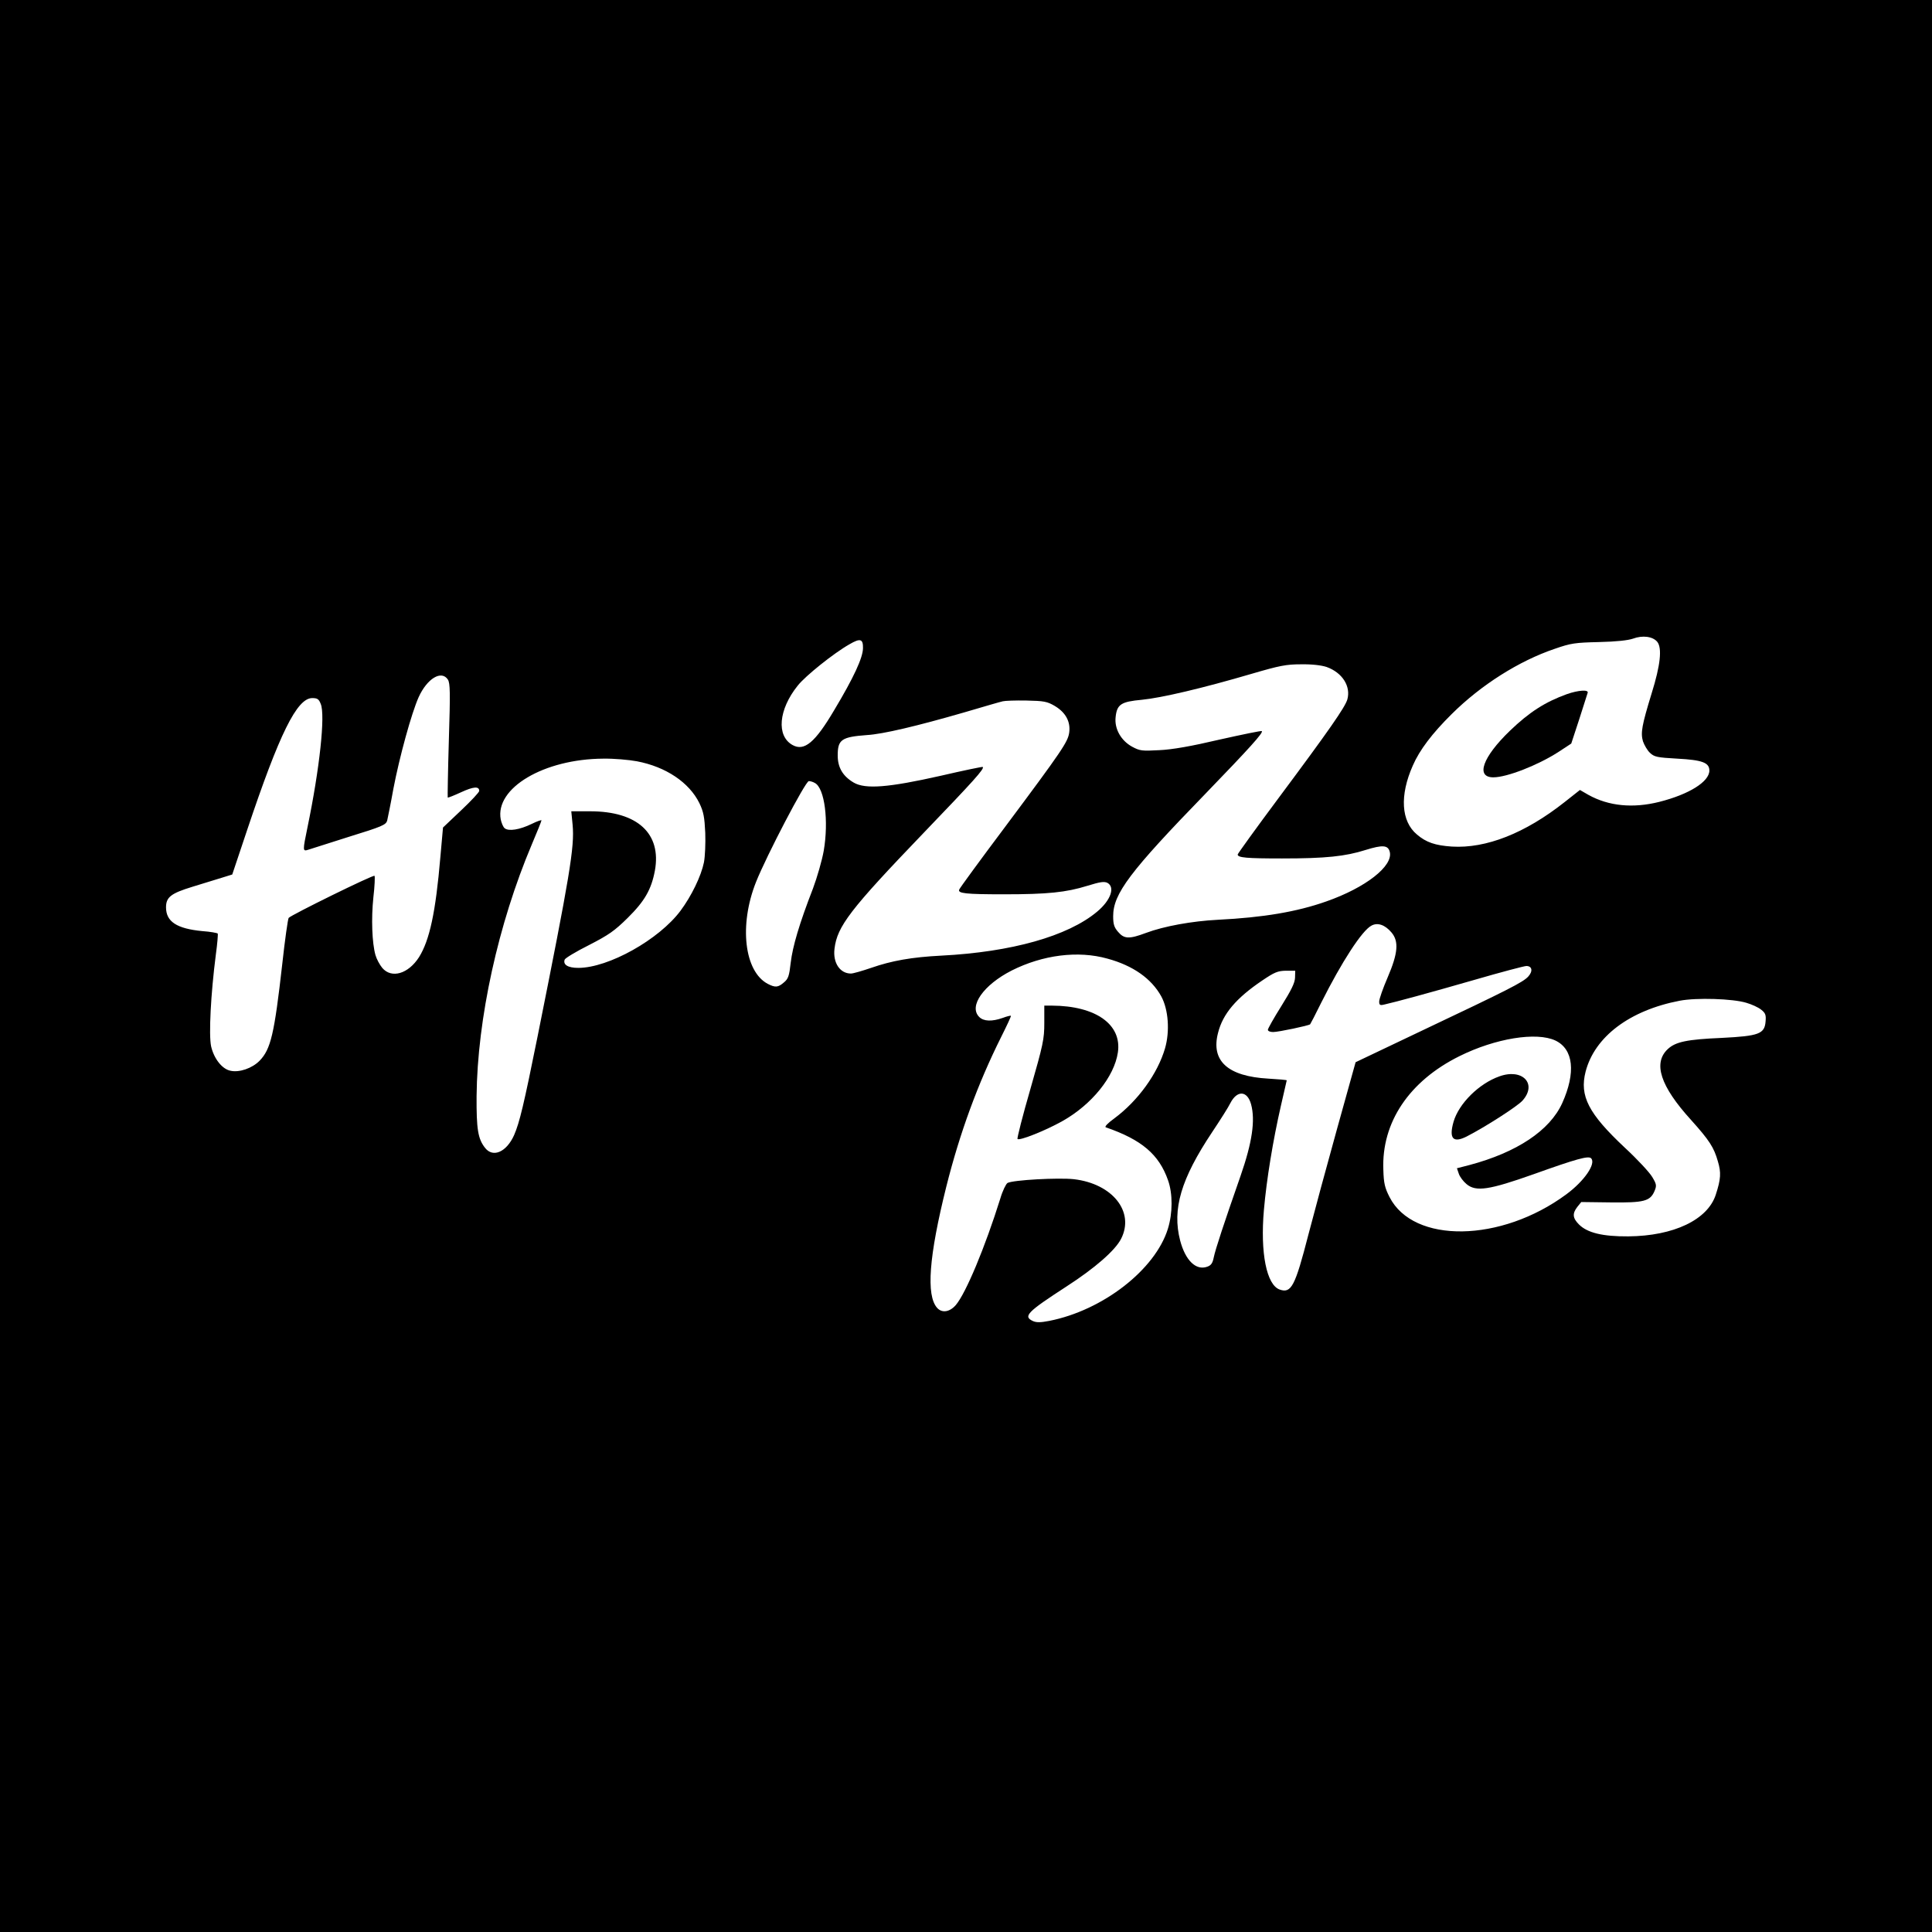<?xml version="1.0" standalone="no"?>
<!DOCTYPE svg PUBLIC "-//W3C//DTD SVG 20010904//EN"
 "http://www.w3.org/TR/2001/REC-SVG-20010904/DTD/svg10.dtd">
<svg version="1.0" xmlns="http://www.w3.org/2000/svg"
 width="1024pt" height="1024pt" viewBox="0 0 1024 1024"
 preserveAspectRatio="xMidYMid meet">
<g transform="translate(0,1024) scale(0.1,-0.1)"
fill="#000000" stroke="none">
<path d="M0 5120 l0 -5120 5120 0 5120 0 0 5120 0 5120 -5120 0 -5120 0 0
-5120z m8784 1718 c26 -33 17 -123 -30 -273 -52 -170 -59 -209 -46 -254 7 -20
23 -48 37 -61 23 -22 38 -25 145 -31 132 -7 170 -21 170 -63 0 -59 -107 -126
-265 -166 -139 -35 -268 -23 -376 37 l-45 26 -81 -64 c-210 -166 -417 -247
-598 -236 -88 6 -136 22 -185 64 -84 70 -92 207 -22 365 36 83 103 171 206
273 156 155 357 282 546 346 86 30 108 33 235 36 91 2 154 9 180 18 51 19 105
12 129 -17z m-4210 -34 c-1 -51 -49 -155 -152 -327 -102 -173 -159 -220 -221
-186 -87 48 -75 188 27 315 40 51 191 172 274 219 58 34 73 29 72 -21z m2457
-99 c84 -30 130 -103 110 -173 -13 -42 -97 -163 -363 -520 -120 -161 -218
-297 -218 -301 0 -17 47 -21 235 -21 233 0 335 11 443 45 90 28 119 26 128
-10 19 -75 -128 -190 -337 -263 -156 -55 -334 -85 -574 -97 -137 -7 -286 -34
-382 -70 -88 -33 -115 -32 -147 6 -21 24 -26 41 -26 83 0 119 88 236 489 649
233 241 308 324 299 332 -2 3 -103 -18 -224 -45 -149 -35 -251 -53 -319 -56
-92 -5 -103 -4 -144 18 -59 32 -95 95 -88 157 7 68 29 82 139 92 103 10 321
61 583 138 147 43 182 50 261 50 58 1 107 -5 135 -14z m-4657 -67 c12 -20 13
-67 5 -322 -5 -165 -7 -301 -6 -303 2 -2 34 11 71 28 65 30 96 33 96 7 0 -7
-43 -53 -96 -103 l-96 -91 -14 -157 c-25 -293 -57 -440 -113 -530 -57 -89
-146 -115 -195 -57 -14 17 -30 47 -36 68 -18 64 -23 193 -11 306 7 59 9 111 6
114 -6 7 -441 -207 -455 -223 -4 -5 -20 -116 -34 -245 -42 -372 -61 -451 -120
-512 -39 -40 -108 -64 -155 -53 -44 9 -87 64 -102 129 -13 60 -2 277 25 486 8
58 12 108 10 112 -2 3 -39 10 -82 13 -135 13 -192 50 -192 126 0 54 26 74 140
109 52 16 121 37 153 47 l58 18 79 236 c171 511 264 699 345 699 27 0 35 -5
45 -31 25 -59 -6 -344 -70 -653 -26 -126 -26 -129 3 -120 12 4 110 35 217 69
175 54 195 63 202 85 3 14 19 90 33 169 32 168 96 401 134 486 45 99 121 145
155 93z m3217 -140 c57 -34 84 -83 76 -141 -7 -49 -36 -93 -340 -500 -132
-176 -241 -325 -243 -332 -8 -20 32 -25 236 -25 233 0 330 10 443 45 68 21 89
24 106 16 43 -23 18 -93 -54 -153 -155 -130 -454 -214 -825 -233 -158 -8 -264
-27 -373 -65 -47 -16 -95 -30 -107 -30 -58 0 -96 57 -87 131 14 119 82 208
471 613 269 280 324 341 315 351 -2 2 -103 -19 -224 -47 -275 -62 -398 -72
-460 -36 -58 34 -85 80 -85 144 0 84 20 98 155 108 85 5 266 48 515 120 102
30 194 57 205 59 11 3 67 5 125 4 94 -2 110 -5 151 -29z m-2215 -293 c153 -29
277 -112 331 -222 22 -46 27 -73 31 -157 2 -57 -1 -125 -7 -157 -15 -73 -66
-178 -124 -256 -114 -153 -382 -303 -542 -303 -55 0 -82 17 -72 44 3 8 61 43
129 77 105 54 135 75 205 144 90 89 125 150 144 250 36 197 -92 315 -343 315
l-100 0 7 -72 c11 -117 -15 -270 -186 -1123 -73 -362 -95 -454 -124 -521 -40
-90 -112 -122 -154 -68 -38 48 -46 100 -45 274 4 409 114 912 293 1335 28 66
51 123 51 127 0 3 -24 -5 -52 -19 -64 -31 -122 -40 -143 -23 -8 6 -17 28 -21
47 -31 166 228 320 543 322 56 1 136 -6 179 -14z m943 -115 c52 -27 74 -202
47 -359 -9 -51 -35 -141 -57 -200 -73 -188 -108 -308 -118 -393 -8 -71 -13
-86 -36 -105 -31 -27 -46 -28 -85 -8 -125 65 -154 311 -63 540 55 138 262 535
280 535 8 0 22 -4 32 -10z m3056 -792 c40 -47 35 -110 -20 -238 -25 -58 -45
-115 -45 -128 0 -19 4 -22 28 -16 62 14 232 60 475 130 141 41 266 74 277 74
31 0 36 -28 9 -57 -29 -30 -101 -67 -559 -284 l-355 -169 -98 -352 c-54 -194
-122 -446 -152 -561 -71 -276 -91 -313 -152 -292 -70 24 -104 195 -84 422 14
161 48 368 90 552 17 73 31 134 31 135 0 2 -44 6 -97 9 -216 12 -306 94 -267
243 25 100 96 184 234 277 65 44 82 51 125 52 l50 0 -1 -37 c-1 -28 -20 -66
-73 -151 -39 -62 -71 -119 -71 -125 0 -7 12 -12 28 -12 28 0 189 34 196 41 2
2 29 54 59 115 109 217 216 382 266 408 33 18 72 4 106 -36z m-1505 -139 c136
-37 233 -106 285 -200 38 -70 46 -185 20 -275 -39 -134 -143 -278 -268 -371
-36 -26 -54 -45 -46 -48 191 -66 282 -144 330 -281 25 -71 25 -173 -1 -257
-67 -216 -344 -432 -629 -488 -46 -9 -68 -9 -86 -1 -54 25 -31 48 177 183 152
98 259 192 290 253 73 143 -45 292 -250 316 -81 9 -323 -4 -352 -20 -8 -5 -26
-41 -38 -82 -81 -259 -183 -503 -236 -565 -32 -37 -73 -44 -99 -15 -59 66 -44
272 49 644 71 283 167 545 290 791 30 60 54 111 52 113 -2 2 -22 -3 -43 -11
-57 -20 -101 -19 -125 5 -57 57 23 170 172 246 165 83 352 107 508 63z m3386
-234 c28 -8 63 -24 78 -36 23 -18 27 -28 24 -62 -5 -67 -35 -78 -231 -88 -187
-8 -246 -21 -287 -59 -80 -74 -40 -197 123 -376 97 -108 121 -145 142 -219 18
-60 16 -94 -11 -177 -43 -133 -223 -219 -464 -221 -136 -1 -217 19 -261 63
-34 34 -36 58 -9 93 l21 26 157 -2 c176 -2 209 6 232 62 11 27 10 35 -13 73
-14 24 -79 94 -145 155 -193 181 -241 274 -208 403 48 185 233 325 499 376 89
17 281 11 353 -11z m-1012 -200 c96 -46 109 -170 36 -332 -66 -145 -240 -261
-492 -328 l-66 -17 10 -29 c5 -16 24 -41 41 -55 50 -42 120 -31 357 53 226 81
289 98 303 84 28 -28 -36 -121 -131 -191 -346 -256 -810 -263 -937 -15 -25 49
-31 73 -33 145 -10 251 137 470 403 602 191 95 409 130 509 83z m-1613 -338
c23 -85 6 -202 -56 -380 -88 -252 -133 -388 -142 -432 -6 -30 -14 -42 -35 -49
-59 -21 -115 33 -143 139 -43 166 4 326 170 575 42 63 86 132 96 153 36 70 90
67 110 -6z"/>
<path d="M8305 6561 c-116 -42 -199 -95 -303 -195 -144 -139 -182 -246 -87
-246 72 0 236 64 346 135 l67 44 42 128 c22 70 43 134 45 141 6 18 -50 14
-110 -7z"/>
<path d="M5535 4817 c0 -84 -6 -113 -74 -350 -41 -141 -71 -260 -68 -264 11
-10 147 44 238 95 155 87 275 235 294 364 22 148 -117 247 -350 248 l-40 0 0
-93z"/>
<path d="M7947 4535 c-108 -38 -215 -144 -243 -241 -25 -88 -3 -114 69 -78 98
50 271 161 297 191 79 89 -1 172 -123 128z"/>
</g>
</svg>
